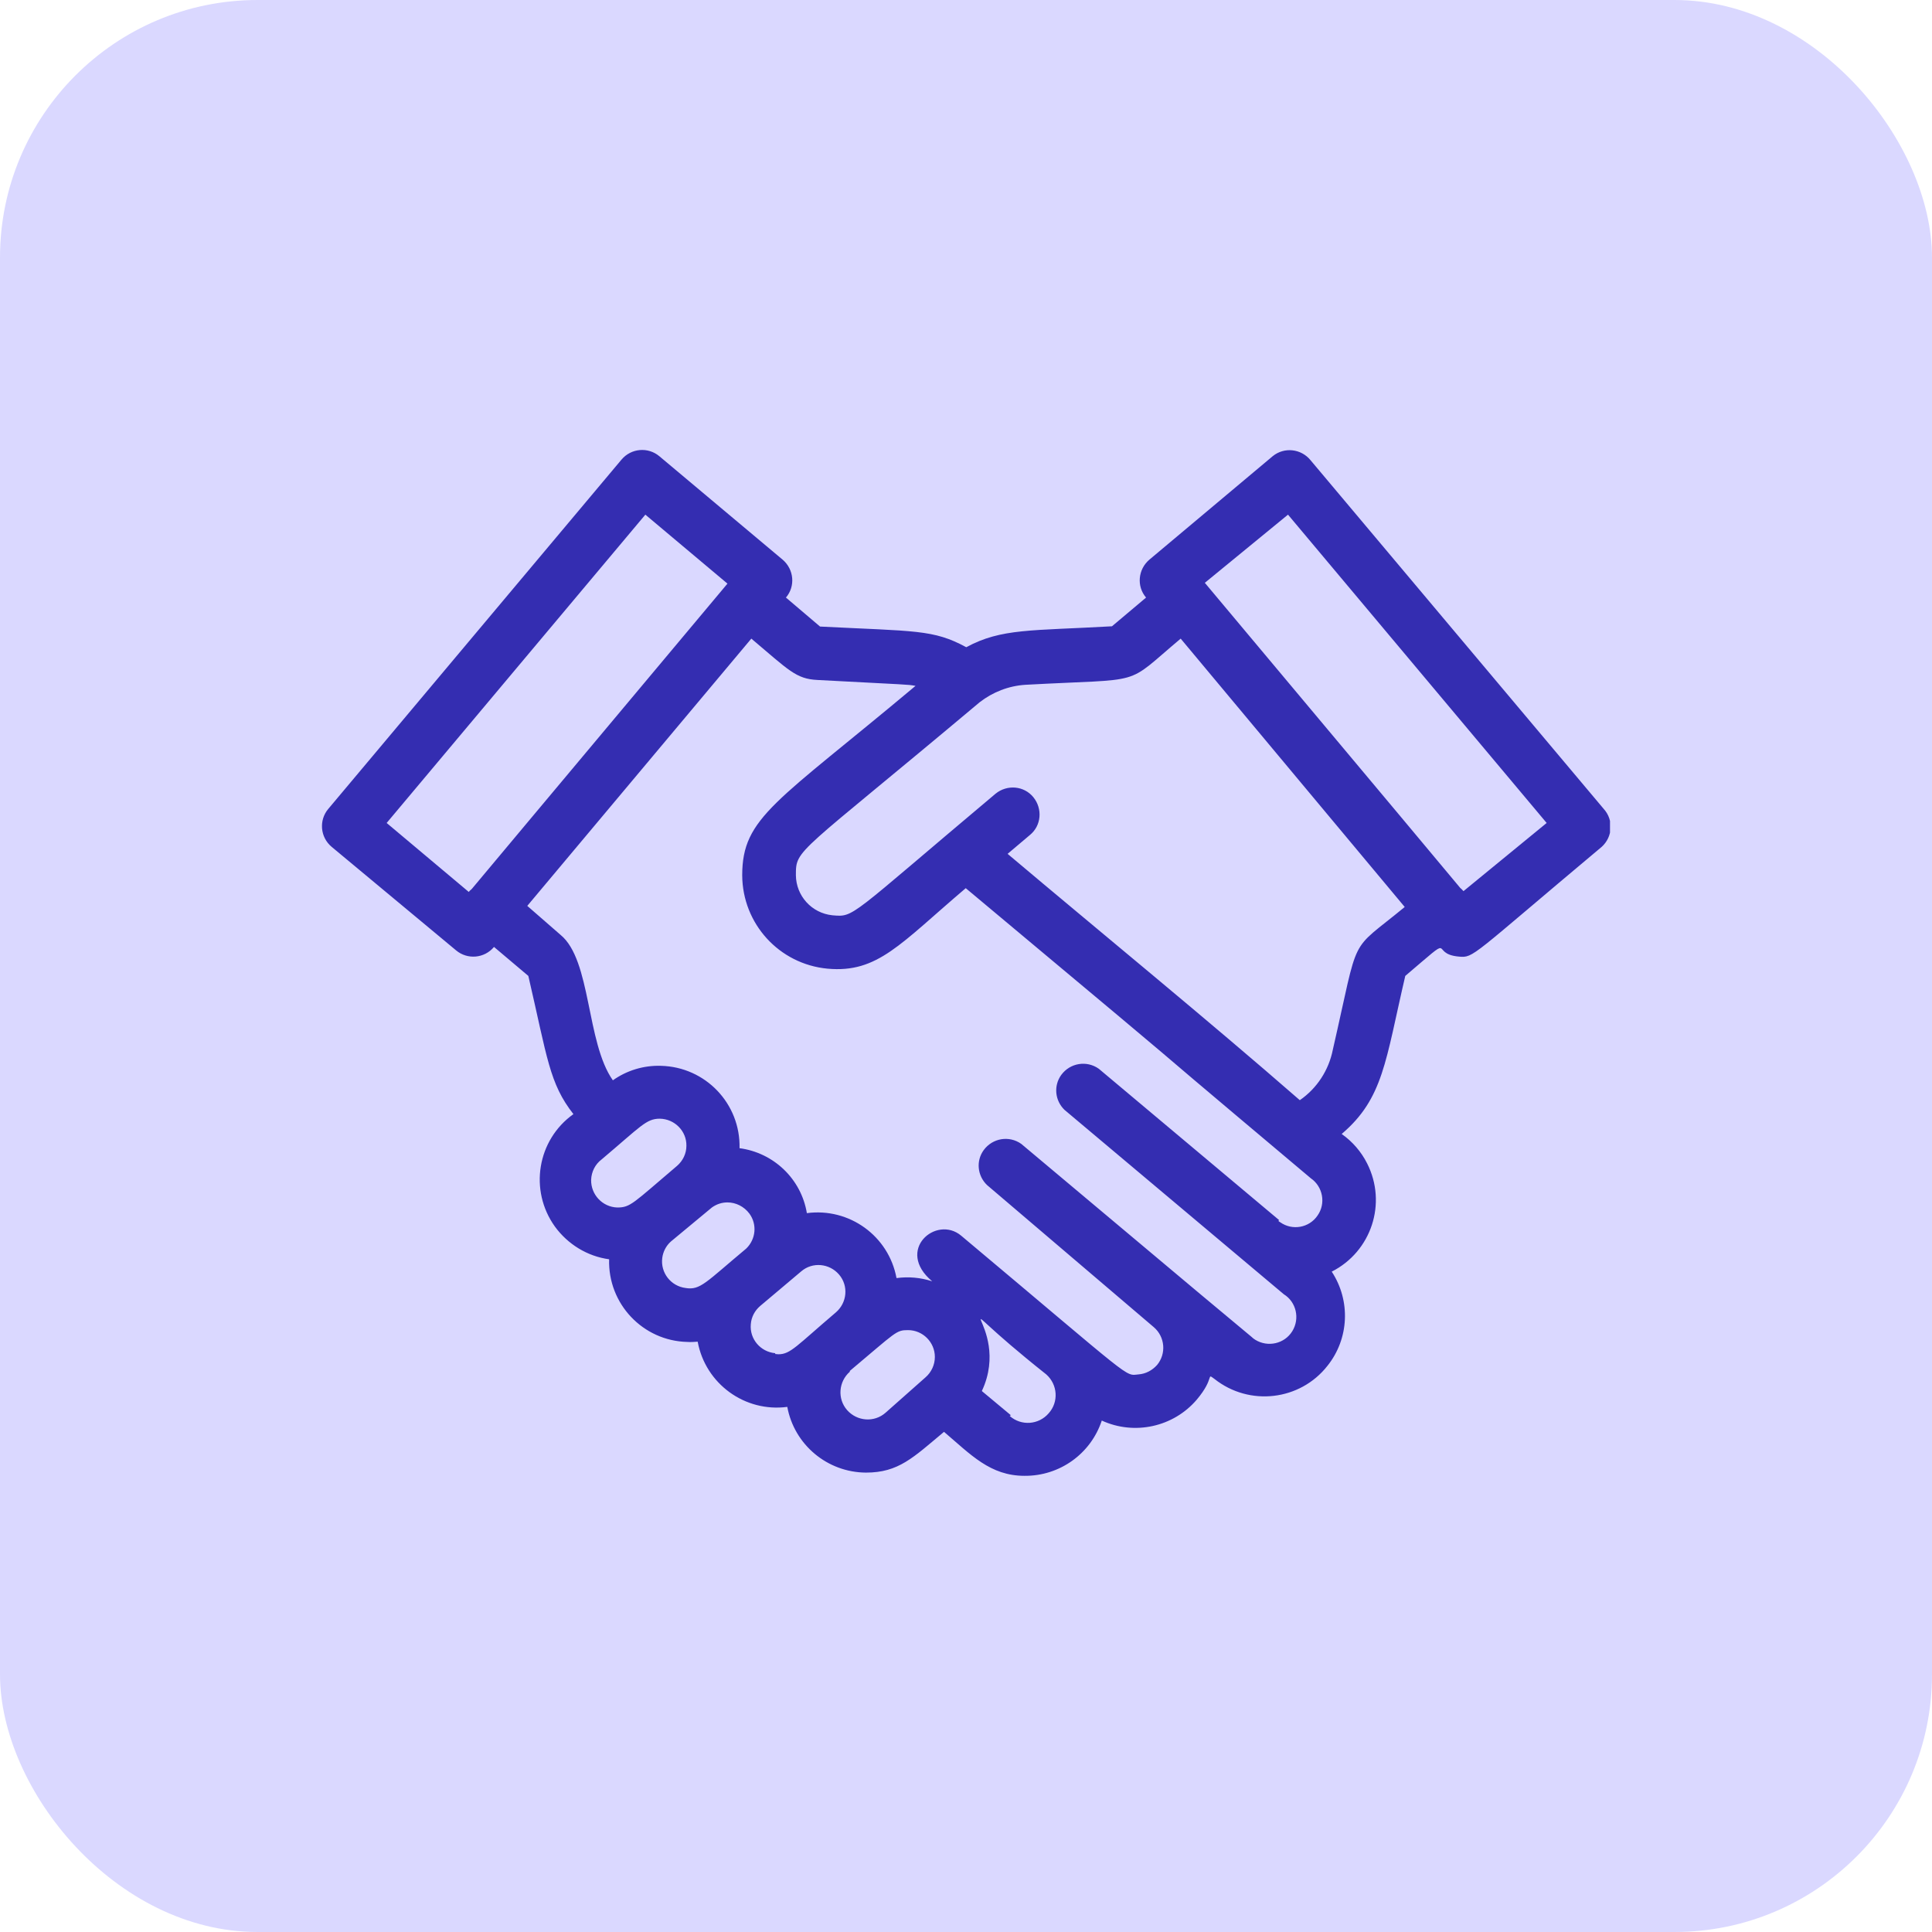 <?xml version="1.0" encoding="UTF-8"?> <svg xmlns="http://www.w3.org/2000/svg" width="60" height="60" viewBox="0 0 60 60" fill="none"> <rect width="60" height="60" rx="8" fill="#DAD8FF"></rect> <g clip-path="url(#clip0_174_76)"> <path d="M45.425 27.675C45.45 27.7 45.442 27.692 45.425 27.675V27.675Z" fill="#342DB1"></path> <path d="M45.425 27.675C45.442 27.692 45.45 27.7 45.425 27.675V27.675ZM28.742 42.775C28.925 42.617 29.033 42.383 29.033 42.142C29.033 41.683 28.658 41.308 28.2 41.308C27.825 41.308 27.842 41.358 26.392 42.575V42.6C26.042 42.908 26 43.442 26.308 43.792C26.617 44.142 27.15 44.183 27.5 43.875L28.742 42.775ZM32.492 42.683C28.767 39.725 31.5 41.05 30.492 43.2L31.392 43.95L31.358 43.975C31.717 44.292 32.258 44.25 32.567 43.892C32.883 43.542 32.85 43 32.492 42.683ZM48.033 25.558L40 15.983L37.417 18.1C43.342 25.167 44.958 27.108 45.342 27.567C45.342 27.575 45.35 27.575 45.358 27.583C45.375 27.592 45.4 27.625 45.45 27.675L48.033 25.558ZM40.367 34.167C40.9 33.8 41.267 33.233 41.392 32.6C42.242 28.892 41.85 29.633 43.625 28.167L36.667 19.833C34.867 21.342 35.65 21.058 31.842 21.267C31.325 21.3 30.833 21.492 30.425 21.808C24.717 26.6 24.717 26.35 24.717 27.183C24.725 27.825 25.208 28.358 25.85 28.425C26.542 28.483 26.317 28.517 30.917 24.65C31.275 24.358 31.8 24.4 32.092 24.758C32.383 25.117 32.342 25.642 31.983 25.933L31.292 26.517C34.167 28.942 37.5 31.667 40.367 34.167ZM22.592 18.125L20.042 15.983L12.008 25.558L14.558 27.7C14.583 27.667 14.608 27.642 14.625 27.633C14.65 27.608 14.658 27.6 14.658 27.6C15.017 27.175 16.592 25.283 22.592 18.125ZM21.025 36.208C21.208 36.05 21.317 35.825 21.317 35.583C21.325 35.125 20.95 34.75 20.492 34.742C20.067 34.742 19.908 34.975 18.683 36.008C18.483 36.158 18.367 36.392 18.358 36.642C18.35 37.1 18.708 37.483 19.167 37.5C19.583 37.5 19.65 37.375 21.025 36.208ZM24.45 43.692C23.133 43.867 21.908 42.975 21.667 41.667C21.558 41.675 21.45 41.683 21.342 41.675C19.967 41.642 18.875 40.492 18.917 39.108C18.242 39.017 17.633 38.642 17.233 38.092C16.425 36.967 16.683 35.4 17.808 34.6C17.058 33.642 17 32.858 16.408 30.308L15.342 29.408C15.042 29.767 14.517 29.808 14.167 29.517L10.3 26.3C9.942 26 9.9 25.475 10.192 25.125L19.3 14.275C19.6 13.917 20.125 13.875 20.475 14.167L24.308 17.383C24.658 17.683 24.708 18.208 24.408 18.558L25.467 19.458C28.417 19.608 28.983 19.542 30.008 20.1C31.1 19.508 32.033 19.592 34.533 19.45L35.592 18.558C35.292 18.208 35.342 17.683 35.692 17.383L39.525 14.167C39.883 13.875 40.408 13.933 40.7 14.292L49.808 25.125C50.117 25.467 50.083 25.992 49.742 26.3C45.675 29.708 45.775 29.75 45.308 29.708C44.342 29.625 45.308 28.892 43.642 30.308C43.025 32.95 42.967 34.108 41.667 35.217C42 35.45 42.275 35.767 42.458 36.133C43.083 37.367 42.592 38.867 41.358 39.492C41.95 40.392 41.9 41.575 41.225 42.417C40.375 43.5 38.8 43.683 37.717 42.825C37.45 42.633 37.742 42.783 37.167 43.467C36.442 44.317 35.233 44.583 34.217 44.117C33.875 45.15 32.908 45.842 31.817 45.833C30.75 45.833 30.15 45.175 29.317 44.467C28.358 45.267 27.908 45.733 26.892 45.733C25.692 45.725 24.667 44.867 24.45 43.692ZM23.175 38.775C23.475 38.483 23.517 38.025 23.275 37.692C23.108 37.467 22.85 37.342 22.592 37.342C22.425 37.342 22.258 37.392 22.108 37.5L20.833 38.558C20.683 38.692 20.592 38.875 20.567 39.067C20.508 39.525 20.833 39.942 21.292 40C21.75 40.075 21.917 39.825 23.175 38.775ZM22.967 35.658C24.033 35.8 24.883 36.617 25.058 37.675C26.375 37.5 27.6 38.383 27.842 39.692C28.217 39.642 28.592 39.675 28.95 39.792C27.792 38.825 29.075 37.725 29.85 38.375C35.267 42.917 34.917 42.725 35.358 42.683C35.583 42.667 35.783 42.558 35.933 42.392C36.225 42.042 36.183 41.517 35.833 41.217L30.65 36.8C30.35 36.508 30.308 36.05 30.55 35.717C30.825 35.342 31.342 35.258 31.717 35.525C38.967 41.608 36.867 39.85 38.867 41.517C38.9 41.55 38.942 41.583 38.983 41.608C39.375 41.85 39.892 41.733 40.133 41.342C40.375 40.95 40.258 40.433 39.867 40.192L33.058 34.467C32.758 34.175 32.717 33.717 32.958 33.383C33.233 33.008 33.75 32.925 34.125 33.192L39.725 37.892L39.7 37.917C39.717 37.933 39.742 37.95 39.758 37.958C40.133 38.225 40.658 38.133 40.917 37.75C41.183 37.375 41.083 36.85 40.708 36.592C32.733 29.883 39.858 35.833 29.992 27.583C27.95 29.317 27.258 30.225 25.7 30.083C24.2 29.942 23.058 28.692 23.05 27.183C23.05 25.375 24.108 24.925 28.433 21.3C28.133 21.25 28.325 21.275 25.383 21.117C24.717 21.083 24.5 20.817 23.333 19.833L16.375 28.133L17.408 29.033C18.367 29.817 18.2 32.367 19.033 33.55C19.467 33.242 19.992 33.083 20.525 33.1C21.908 33.133 23 34.275 22.967 35.658ZM24.25 40.017L23.608 40.558C23.442 40.7 23.333 40.9 23.317 41.125C23.275 41.583 23.617 41.983 24.075 42.025V42.05C24.108 42.05 24.142 42.058 24.175 42.058C24.55 42.058 24.733 41.8 25.958 40.758C26.308 40.458 26.358 39.933 26.058 39.583C25.758 39.233 25.233 39.183 24.883 39.483L24.25 40.017Z" fill="#342DB1"></path> </g> <defs> <clipPath id="clip0_174_76"> <rect width="40" height="40" fill="white" transform="translate(10 10)"></rect> </clipPath> </defs> </svg> 